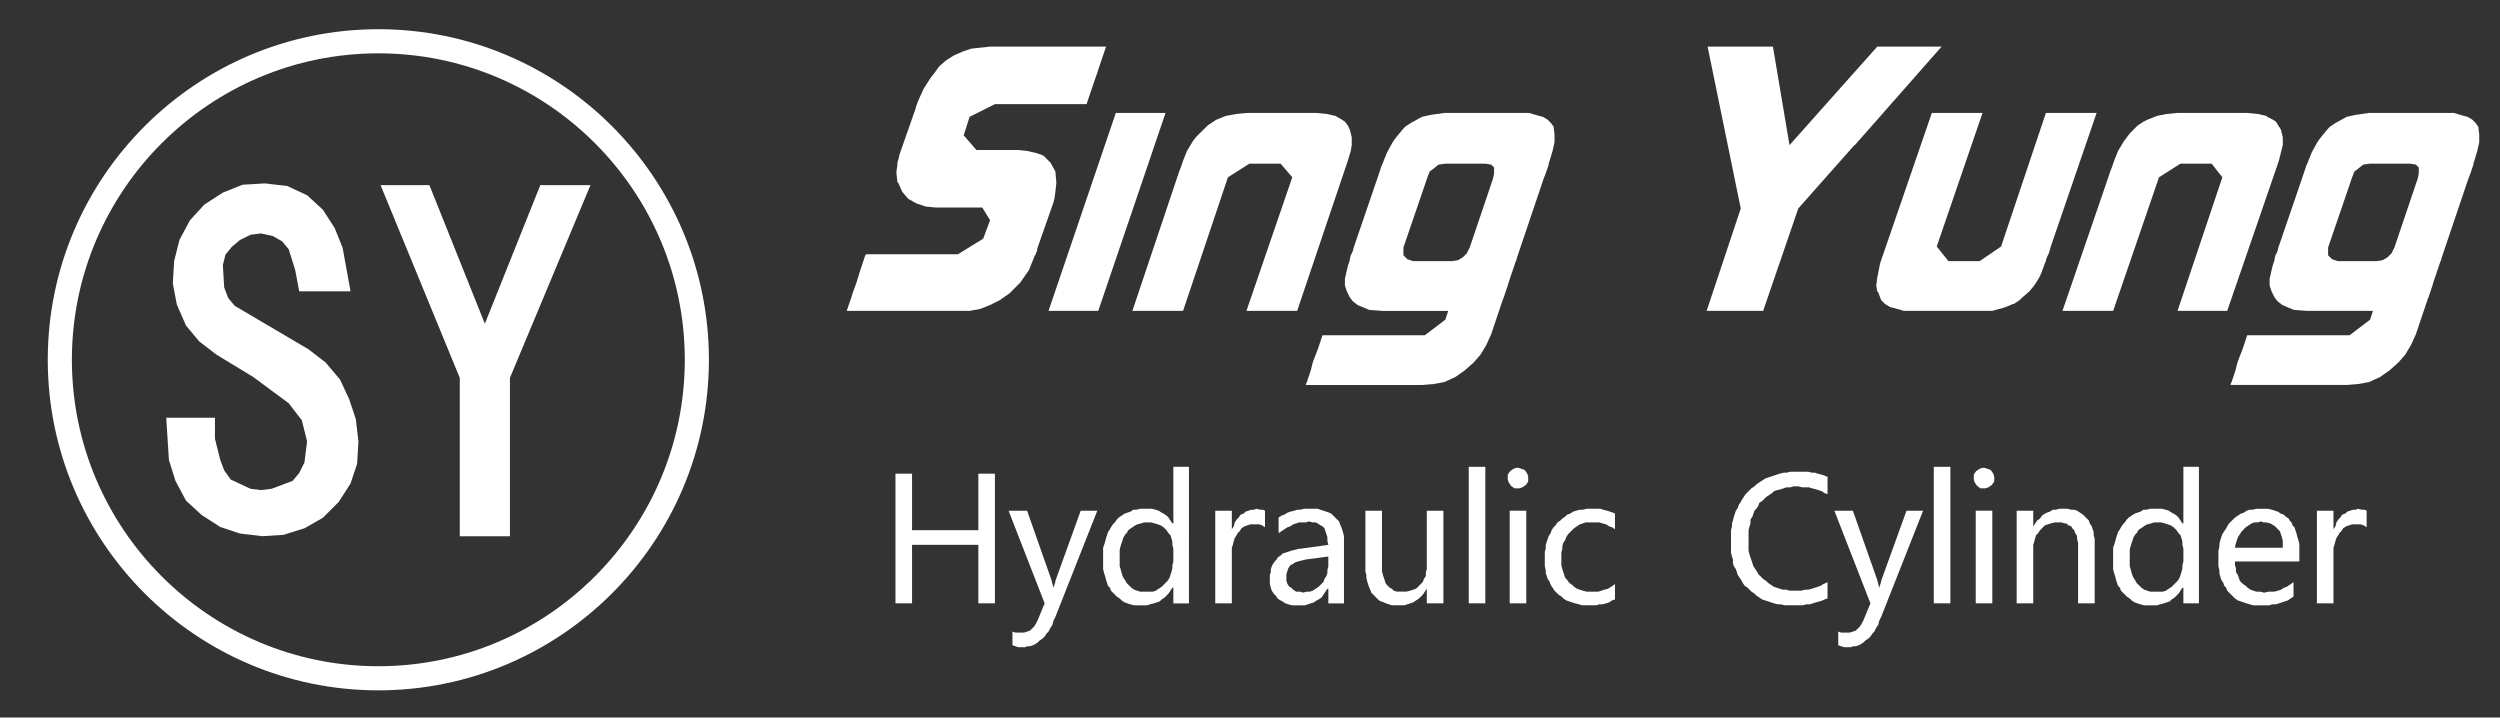 <?xml version="1.0" encoding="iso-8859-1"?>
<!-- Generator: Adobe Illustrator 16.0.0, SVG Export Plug-In . SVG Version: 6.00 Build 0)  -->
<!DOCTYPE svg PUBLIC "-//W3C//DTD SVG 1.1//EN" "http://www.w3.org/Graphics/SVG/1.1/DTD/svg11.dtd">
<svg version="1.1" id="&#x5716;&#x5C64;_1" xmlns="http://www.w3.org/2000/svg" xmlns:xlink="http://www.w3.org/1999/xlink" x="0px"
	 y="0px" width="221.834px" height="63.667px" viewBox="0 0 221.834 63.667" style="enable-background:new 0 0 221.834 63.667;"
	 xml:space="preserve">
<rect x="0" y="0" width="221.834" height="63.667" fill="#333333" stroke="none"/>
<g>
	<polygon style="fill:#FFFFFF;" points="21.293,47.342 19.542,46.759 17.907,45.708 16.505,44.424 15.57,42.67 14.986,40.803 
		14.752,37.067 19.074,37.067 19.074,38.932 19.542,40.803 19.892,41.735 20.476,42.552 22.228,43.371 23.163,43.489 24.098,43.371 
		25.965,42.67 26.549,41.969 27.016,41.035 27.25,39.167 26.783,37.296 25.617,35.78 22.461,33.446 19.191,31.458 17.672,30.29 
		16.505,28.89 15.688,27.019 15.335,25.151 15.453,23.166 15.921,21.295 16.854,19.547 18.141,18.145 19.776,17.091 21.527,16.392 
		23.512,16.274 25.499,16.508 27.25,17.326 28.652,18.609 29.703,20.245 30.404,21.996 31.104,25.851 26.549,25.851 26.2,23.983 
		25.617,22.113 25.031,21.413 24.213,20.947 23.163,20.712 22.228,20.831 21.293,21.295 20.593,21.88 20.009,22.582 19.776,23.515 
		19.892,25.5 20.243,26.434 20.826,27.136 27.367,30.991 28.886,32.157 30.17,33.675 30.988,35.429 31.571,37.181 31.805,39.167 
		31.688,41.152 31.104,42.906 30.053,44.54 28.652,45.942 27.016,46.876 25.147,47.46 23.279,47.577 	"/>
	<polygon style="fill:#FFFFFF;" points="40.797,47.587 40.797,33.529 33.769,16.428 38.102,16.428 43.023,28.726 47.943,16.428 
		52.394,16.428 45.248,33.529 45.248,47.587 	"/>
	<g>
		<defs>
			<rect id="SVGID_1_" x="4.239" y="2.592" width="58.666" height="58.665"/>
		</defs>
		<clipPath id="SVGID_2_">
			<use xlink:href="#SVGID_1_"  style="overflow:visible;"/>
		</clipPath>
		<path style="clip-path:url(#SVGID_2_);fill:#FFFFFF;" d="M33.571,61.257c-16.173,0-29.333-13.159-29.333-29.333
			c0-16.173,13.159-29.332,29.333-29.332s29.333,13.159,29.333,29.332C62.904,48.098,49.745,61.257,33.571,61.257 M33.571,4.732
			c-14.994,0-27.193,12.197-27.193,27.192c0,14.994,12.199,27.193,27.193,27.193c14.996,0,27.193-12.199,27.193-27.193
			C60.765,16.929,48.567,4.732,33.571,4.732"/>
	</g>
</g>
<g>
	<polygon style="fill-rule:evenodd;clip-rule:evenodd;fill:#FFFFFF;" points="80.93,42.031 79.459,42.031 79.459,53.536 
		80.93,53.536 80.93,48.345 86.813,48.345 86.813,53.536 88.283,53.536 88.283,42.031 86.813,42.031 86.813,47.047 80.93,47.047 	
		"/>
	<polygon style="fill:#FFFFFF;" points="95.895,45.319 93.646,51.547 93.646,51.633 93.561,51.892 93.472,52.152 93.3,51.459 
		91.137,45.319 89.494,45.319 92.695,53.536 92.088,55.006 91.914,55.352 91.744,55.613 91.569,55.785 91.396,55.959 91.137,56.043 
		90.877,56.131 90.618,56.131 90.1,56.131 89.84,56.043 89.84,57.254 90.1,57.343 90.359,57.429 90.965,57.429 91.137,57.343 
		91.396,57.343 91.658,57.254 91.831,57.168 92.088,56.997 92.262,56.823 92.523,56.65 92.695,56.478 92.868,56.215 93.041,56.043 
		93.216,55.697 93.388,55.438 93.472,55.094 93.646,54.746 97.367,45.319 	"/>
	<path style="fill-rule:evenodd;clip-rule:evenodd;fill:#FFFFFF;" d="M104.114,46.443h-0.086l-0.175-0.261l-0.172-0.261
		l-0.172-0.172l-0.261-0.172l-0.173-0.089l-0.26-0.172l-0.26-0.086l-0.345-0.086h-0.261h-0.346h-0.432l-0.348,0.086h-0.259
		l-0.261,0.172l-0.26,0.086l-0.258,0.089L99.53,45.75l-0.261,0.172l-0.172,0.175l-0.174,0.26l-0.174,0.173l-0.171,0.26l-0.089,0.171
		l-0.172,0.262l-0.087,0.259l-0.085,0.261l-0.088,0.344l-0.086,0.263l-0.087,0.256v1.905l0.087,0.346l0.086,0.259l0.088,0.347
		l0.085,0.26l0.087,0.259l0.172,0.172l0.089,0.261l0.171,0.174l0.174,0.173l0.174,0.174l0.258,0.172l0.175,0.173l0.259,0.172
		l0.258,0.088l0.26,0.086l0.347,0.089h1.126l0.26-0.089l0.345-0.086l0.259-0.088l0.26-0.086l0.174-0.172l0.259-0.173l0.175-0.172
		l0.172-0.177l0.172-0.258l0.175-0.261h0.086v1.386h1.384V41.423h-1.384V46.443z M102.99,46.615l0.259,0.174l0.173,0.171
		l0.088,0.088l0.172,0.261l0.172,0.172l0.088,0.261l0.087,0.344v0.263l0.086,0.345v1.125l-0.086,0.345v0.26l-0.087,0.345
		l-0.088,0.261l-0.086,0.26l-0.172,0.259l-0.174,0.174l-0.173,0.173l-0.173,0.174l-0.26,0.172l-0.26,0.173l-0.259,0.088h-0.604
		h-0.52l-0.26-0.088l-0.261-0.086l-0.259-0.175l-0.174-0.172l-0.26-0.259l-0.086-0.174l-0.173-0.259l-0.086-0.174l-0.086-0.259
		l-0.087-0.346l-0.088-0.261v-1.47l0.088-0.347l0.087-0.261l0.086-0.26l0.086-0.257l0.173-0.263l0.172-0.17v-0.088l0.174-0.174
		l0.261-0.171l0.259-0.174l0.174-0.086l0.344-0.086l0.261-0.087h0.347h0.26l0.345,0.087l0.261,0.086L102.99,46.615z"/>
	<polygon style="fill-rule:evenodd;clip-rule:evenodd;fill:#FFFFFF;" points="111.295,45.231 111.035,45.231 110.776,45.317 
		110.518,45.403 110.344,45.578 110.084,45.664 109.91,45.924 109.736,46.096 109.563,46.354 109.478,46.703 109.305,46.961 
		109.305,45.317 107.833,45.317 107.833,53.536 109.305,53.536 109.305,48.603 109.393,48.345 109.478,47.999 109.563,47.741 
		109.736,47.48 109.824,47.305 109.998,47.133 110.17,46.875 110.43,46.703 110.689,46.615 110.948,46.527 111.207,46.527 
		111.727,46.527 111.988,46.615 112.247,46.787 112.247,45.317 112.072,45.231 111.813,45.231 111.469,45.143 	"/>
	<path style="fill-rule:evenodd;clip-rule:evenodd;fill:#FFFFFF;" d="M115.36,45.231h-0.259l-0.26,0.086l-0.346,0.086l-0.26,0.089
		l-0.259,0.172l-0.262,0.086l-0.259,0.175v1.381l0.259-0.172l0.262-0.174l0.259-0.173l0.26-0.084l0.26-0.174l0.259-0.086l0.26-0.087
		h0.605l0.259-0.088l0.346,0.088h0.261l0.173,0.087l0.258,0.172l0.176,0.088l0.172,0.173l0.087,0.258l0.086,0.261l0.087,0.26v0.345
		l0.086,0.347l-2.509,0.347h-0.086l-0.348,0.086l-0.345,0.086l-0.26,0.088l-0.259,0.084l-0.261,0.089l-0.173,0.174l-0.259,0.172
		l-0.086,0.173l-0.174,0.174l-0.174,0.259l-0.086,0.172l-0.088,0.261v0.258l-0.085,0.261v0.778l0.085,0.345l0.088,0.261l0.172,0.26
		l0.174,0.175l0.174,0.258l0.259,0.173l0.173,0.086l0.261,0.174l0.259,0.086l0.346,0.087h1.125l0.26-0.087l0.259-0.086l0.262-0.086
		l0.258-0.174l0.173-0.086l0.26-0.173l0.174-0.26l0.173-0.259l0.173-0.261h0.086v1.298h1.385v-5.97l-0.088-0.347l-0.086-0.26
		l-0.086-0.257l-0.087-0.174l-0.085-0.261l-0.175-0.172l-0.172-0.172l-0.175-0.175l-0.172-0.172l-0.174-0.086l-0.259-0.089
		l-0.259-0.086l-0.262-0.086l-0.258-0.088h-0.259h-0.348h-0.606L115.36,45.231z M117.869,50.248l-0.086,0.347v0.26l-0.087,0.259
		l-0.173,0.261l-0.086,0.26l-0.262,0.261l-0.172,0.17l-0.259,0.174l-0.261,0.173l-0.259,0.088h-0.259l-0.348,0.084l-0.259-0.084
		h-0.346l-0.259-0.174l-0.174-0.175l-0.174-0.086l-0.172-0.259l-0.088-0.26v-0.603l0.088-0.263l0.086-0.259l0.174-0.26l0.172-0.086
		l0.259-0.173l0.261-0.086l0.346-0.088l0.347-0.086l1.989-0.259V50.248z"/>
	<polygon style="fill-rule:evenodd;clip-rule:evenodd;fill:#FFFFFF;" points="123.925,52.497 123.666,52.411 123.492,52.238 
		123.318,52.152 123.146,51.978 122.974,51.805 122.887,51.545 122.801,51.287 122.715,51.027 122.628,50.682 122.628,49.989 
		122.628,45.317 121.157,45.317 121.157,50.682 121.243,51.027 121.243,51.287 121.329,51.633 121.416,51.892 121.502,52.152 
		121.59,52.325 121.676,52.584 121.85,52.757 122.022,52.931 122.194,53.103 122.367,53.276 122.541,53.362 122.801,53.45 
		122.974,53.536 123.232,53.622 123.492,53.708 124.617,53.708 124.877,53.622 125.137,53.536 125.396,53.45 125.655,53.276 
		125.914,53.103 126.088,52.931 126.26,52.757 126.434,52.497 126.606,52.238 126.606,53.536 128.078,53.536 128.078,45.317 
		126.606,45.317 126.606,50.508 126.521,50.766 126.521,51.113 126.348,51.374 126.26,51.633 126.088,51.805 125.828,52.066 
		125.655,52.238 125.396,52.325 125.137,52.411 124.79,52.497 124.531,52.497 	"/>
	<rect x="130.327" y="41.423" style="fill-rule:evenodd;clip-rule:evenodd;fill:#FFFFFF;" width="1.47" height="12.112"/>
	<rect x="133.96" y="45.317" style="fill-rule:evenodd;clip-rule:evenodd;fill:#FFFFFF;" width="1.472" height="8.219"/>
	<polygon style="fill-rule:evenodd;clip-rule:evenodd;fill:#FFFFFF;" points="134.307,41.596 134.049,41.77 133.96,41.856 
		133.788,42.115 133.788,42.549 133.874,42.807 134.049,43.068 134.133,43.154 134.393,43.329 134.824,43.329 135.084,43.24 
		135.344,43.068 135.432,42.982 135.602,42.721 135.602,42.289 135.518,42.031 135.344,41.77 135.258,41.684 135,41.596 
		134.739,41.512 134.564,41.512 	"/>
	<polygon style="fill-rule:evenodd;clip-rule:evenodd;fill:#FFFFFF;" points="140.449,45.231 140.189,45.231 139.844,45.317 
		139.584,45.403 139.323,45.578 139.064,45.664 138.891,45.835 138.633,46.01 138.461,46.182 138.199,46.354 138.027,46.615 
		137.854,46.787 137.68,47.047 137.596,47.305 137.421,47.566 137.335,47.827 137.246,48.084 137.16,48.345 137.16,48.692 
		137.076,48.95 137.076,50.248 137.16,50.594 137.16,50.854 137.246,51.113 137.335,51.374 137.507,51.631 137.596,51.894 
		137.766,52.15 137.939,52.411 138.113,52.583 138.286,52.757 138.545,52.929 138.719,53.103 138.979,53.276 139.237,53.362 
		139.498,53.45 139.756,53.536 140.103,53.622 140.363,53.708 141.66,53.708 141.919,53.622 142.18,53.622 142.525,53.536 
		142.784,53.45 143.045,53.276 143.303,53.19 143.303,51.805 143.219,51.894 142.959,52.064 142.697,52.238 142.352,52.325 
		142.094,52.411 141.833,52.499 141.226,52.499 140.795,52.499 140.449,52.411 140.189,52.325 139.93,52.238 139.671,52.064 
		139.498,51.894 139.237,51.717 139.064,51.459 138.891,51.287 138.805,51.027 138.719,50.766 138.633,50.508 138.545,50.162 
		138.545,49.036 138.633,48.692 138.633,48.431 138.719,48.172 138.891,47.913 138.979,47.654 139.151,47.394 139.323,47.219 
		139.498,47.047 139.671,46.875 139.93,46.703 140.189,46.527 140.449,46.443 140.707,46.354 141.314,46.354 141.919,46.354 
		142.18,46.443 142.525,46.527 142.784,46.703 143.045,46.787 143.303,46.961 143.303,45.578 143.131,45.489 142.871,45.403 
		142.611,45.317 142.266,45.231 142.006,45.143 141.66,45.143 141.314,45.143 140.795,45.143 	"/>
	<polygon style="fill-rule:evenodd;clip-rule:evenodd;fill:#FFFFFF;" points="158.529,41.942 158.271,41.942 157.924,42.031 
		157.665,42.117 157.403,42.203 157.146,42.289 156.885,42.375 156.627,42.461 156.366,42.635 156.107,42.807 155.848,42.982 
		155.676,43.154 155.415,43.329 155.24,43.5 155.069,43.672 154.896,43.847 154.723,44.108 154.551,44.366 154.464,44.538 
		154.289,44.798 154.205,45.056 154.031,45.317 153.945,45.575 153.857,45.835 153.771,46.182 153.685,46.443 153.685,46.701 
		153.598,47.047 153.598,49.038 153.685,49.382 153.771,49.643 153.771,49.989 153.857,50.248 154.031,50.508 154.118,50.768 
		154.205,51.027 154.377,51.287 154.551,51.545 154.639,51.719 154.809,51.978 155.069,52.152 155.24,52.325 155.415,52.497 
		155.676,52.67 155.848,52.843 156.107,53.015 156.366,53.19 156.627,53.278 156.885,53.362 157.146,53.45 157.403,53.536 
		157.752,53.622 158.01,53.622 158.357,53.708 160,53.708 160.261,53.622 160.605,53.622 160.864,53.536 161.125,53.45 
		161.471,53.362 161.73,53.278 161.904,53.19 162.163,53.101 162.163,51.633 162.077,51.719 161.818,51.805 161.559,51.978 
		161.299,52.066 161.039,52.152 160.779,52.238 160.433,52.325 160.174,52.325 159.826,52.411 159.223,52.411 158.789,52.411 
		158.529,52.325 158.184,52.325 157.924,52.238 157.665,52.152 157.403,52.066 157.146,51.892 156.885,51.719 156.714,51.545 
		156.453,51.374 156.279,51.199 156.021,50.941 155.934,50.768 155.76,50.508 155.588,50.248 155.501,49.989 155.415,49.731 
		155.328,49.47 155.24,49.21 155.156,48.864 155.156,47.047 155.24,46.701 155.328,46.443 155.328,46.096 155.501,45.835 
		155.588,45.575 155.676,45.317 155.848,45.145 156.021,44.884 156.107,44.624 156.366,44.452 156.541,44.28 156.714,44.108 
		156.973,43.933 157.233,43.758 157.403,43.586 157.665,43.5 158.01,43.415 158.271,43.329 158.529,43.24 158.875,43.24 
		159.137,43.154 159.567,43.154 159.914,43.24 160.519,43.24 160.779,43.329 161.125,43.415 161.384,43.5 161.643,43.586 
		161.904,43.758 162.163,43.847 162.163,42.289 162.077,42.289 161.904,42.203 161.643,42.117 161.299,42.031 161.039,41.942 
		160.779,41.942 160.433,41.856 159.826,41.856 159.48,41.856 158.875,41.856 	"/>
	<polygon style="fill:#FFFFFF;" points="169.17,45.319 166.92,51.547 166.92,51.633 166.834,51.892 166.747,52.152 166.575,51.459 
		164.412,45.319 162.77,45.319 165.971,53.536 165.363,55.006 165.189,55.352 165.018,55.613 164.844,55.785 164.67,55.959 
		164.412,56.043 164.152,56.131 163.895,56.131 163.375,56.131 163.114,56.043 163.114,57.254 163.375,57.343 163.635,57.429 
		164.238,57.429 164.412,57.343 164.67,57.343 164.932,57.254 165.104,57.168 165.363,56.997 165.537,56.823 165.796,56.65 
		165.971,56.478 166.144,56.215 166.315,56.043 166.488,55.697 166.663,55.438 166.747,55.094 166.92,54.746 170.642,45.319 	"/>
	<rect x="171.593" y="41.423" style="fill-rule:evenodd;clip-rule:evenodd;fill:#FFFFFF;" width="1.47" height="12.112"/>
	<rect x="175.313" y="45.317" style="fill-rule:evenodd;clip-rule:evenodd;fill:#FFFFFF;" width="1.471" height="8.219"/>
	<polygon style="fill-rule:evenodd;clip-rule:evenodd;fill:#FFFFFF;" points="175.658,41.596 175.4,41.77 175.313,41.856 
		175.14,42.115 175.14,42.549 175.226,42.807 175.4,43.068 175.486,43.154 175.745,43.329 176.177,43.329 176.438,43.24 
		176.696,43.068 176.783,42.982 176.956,42.721 176.956,42.289 176.869,42.031 176.696,41.77 176.609,41.684 176.352,41.596 
		176.091,41.512 175.918,41.512 	"/>
	<polygon style="fill-rule:evenodd;clip-rule:evenodd;fill:#FFFFFF;" points="182.407,45.231 182.148,45.231 181.888,45.403 
		181.628,45.489 181.456,45.578 181.195,45.75 181.022,46.01 180.764,46.182 180.59,46.443 180.416,46.703 180.416,45.317 
		178.945,45.317 178.945,53.536 180.416,53.536 180.416,48.345 180.502,48.084 180.59,47.741 180.676,47.48 180.85,47.305 
		181.022,47.047 181.281,46.787 181.456,46.615 181.715,46.527 181.974,46.443 182.32,46.354 182.58,46.354 182.925,46.354 
		183.184,46.443 183.358,46.443 183.531,46.615 183.791,46.703 183.877,46.875 184.052,47.047 184.137,47.305 184.309,47.566 
		184.309,47.827 184.396,48.172 184.396,53.536 185.867,53.536 185.867,48.519 185.867,47.827 185.779,47.48 185.779,47.219 
		185.695,46.961 185.608,46.703 185.434,46.443 185.348,46.182 185.176,46.01 185.003,45.835 184.828,45.664 184.57,45.489 
		184.309,45.317 184.052,45.231 183.791,45.231 183.444,45.143 183.1,45.143 182.752,45.143 	"/>
	<path style="fill-rule:evenodd;clip-rule:evenodd;fill:#FFFFFF;" d="M193.74,46.443h-0.087l-0.173-0.261l-0.174-0.261l-0.173-0.172
		l-0.261-0.172l-0.171-0.089l-0.261-0.172l-0.258-0.086l-0.348-0.086h-0.258h-0.348h-0.432l-0.347,0.086h-0.261l-0.258,0.172
		l-0.261,0.086l-0.259,0.089l-0.26,0.172l-0.26,0.172l-0.172,0.175l-0.176,0.26l-0.17,0.173l-0.174,0.26l-0.088,0.171l-0.172,0.262
		l-0.087,0.259l-0.086,0.261l-0.086,0.344l-0.087,0.263l-0.088,0.256v1.905l0.088,0.346l0.087,0.259l0.086,0.347l0.086,0.26
		l0.087,0.259l0.172,0.172l0.088,0.261l0.174,0.174l0.17,0.173l0.176,0.174l0.26,0.172l0.172,0.173l0.26,0.172l0.259,0.088
		l0.261,0.086l0.346,0.089h1.124l0.261-0.089l0.346-0.086l0.259-0.088l0.261-0.086l0.173-0.172l0.259-0.173l0.173-0.172l0.173-0.177
		l0.174-0.258l0.173-0.261h0.087v1.386h1.38V41.423h-1.38V46.443z M192.615,46.615l0.258,0.174l0.174,0.171l0.087,0.088l0.173,0.261
		l0.174,0.172l0.086,0.261l0.087,0.344v0.263l0.087,0.345v1.125l-0.087,0.345v0.26l-0.087,0.345l-0.086,0.261l-0.088,0.26
		l-0.171,0.259l-0.175,0.174l-0.174,0.173l-0.171,0.174l-0.261,0.172l-0.258,0.173l-0.262,0.088h-0.604h-0.52l-0.26-0.088
		l-0.26-0.086l-0.26-0.175l-0.174-0.172l-0.259-0.259l-0.086-0.174l-0.175-0.259l-0.085-0.174l-0.087-0.259l-0.088-0.346
		l-0.084-0.261v-1.47l0.084-0.347l0.088-0.261l0.087-0.26l0.085-0.257l0.175-0.263l0.172-0.17v-0.088l0.173-0.174l0.26-0.171
		l0.26-0.174l0.174-0.086l0.346-0.086l0.26-0.087h0.346h0.26l0.346,0.087l0.26,0.086L192.615,46.615z"/>
	<path style="fill-rule:evenodd;clip-rule:evenodd;fill:#FFFFFF;" d="M199.879,45.231h-0.26l-0.261,0.086l-0.259,0.175l-0.26,0.086
		l-0.26,0.172l-0.26,0.175l-0.172,0.172l-0.26,0.258l-0.088,0.089l-0.172,0.258l-0.088,0.172l-0.172,0.261l-0.172,0.261
		l-0.088,0.258l-0.085,0.261l-0.087,0.347v0.26l-0.088,0.345v1.384l0.088,0.347v0.26l0.087,0.345l0.085,0.261l0.174,0.258
		l0.086,0.261l0.172,0.172l0.088,0.261l0.172,0.174l0.175,0.173l0.173,0.172l0.172,0.174l0.26,0.173l0.26,0.086l0.26,0.088
		l0.259,0.086l0.261,0.086l0.346,0.087h1.383l0.26-0.087h0.348l0.26-0.086l0.26-0.086l0.258-0.088l0.262-0.086l0.258-0.173
		l0.26-0.174v-1.296l-0.087,0.084l-0.259,0.175l-0.26,0.174l-0.26,0.084l-0.259,0.175l-0.262,0.086l-0.345,0.088h-0.52l-0.346,0.086
		l-0.346-0.086h-0.347l-0.259-0.088l-0.26-0.086l-0.26-0.175l-0.173-0.172l-0.259-0.173l-0.086-0.088l-0.174-0.17l-0.088-0.261
		l-0.086-0.26l-0.173-0.261v-0.345l-0.087-0.26v-0.347h5.711v-1.556l-0.088-0.347l-0.086-0.261l-0.086-0.344l-0.088-0.261
		l-0.084-0.261l-0.175-0.172l-0.086-0.261l-0.173-0.172l-0.086-0.172l-0.261-0.175l-0.173-0.172l-0.259-0.086l-0.262-0.175
		l-0.258-0.086l-0.261-0.086l-0.346-0.086h-0.259h-0.347h-0.433L199.879,45.231z M200.83,46.354h0.258l0.349,0.089l0.171,0.086
		l0.261,0.172l0.172,0.172l0.086,0.089l0.175,0.172l0.087,0.261l0.087,0.258l0.086,0.347v0.604h-4.24v-0.084l0.087-0.349
		l0.087-0.258l0.086-0.261l0.174-0.258l0.174-0.261l0.172-0.172l0.173-0.175l0.261-0.172l0.259-0.172l0.26-0.089h0.261l0.344-0.086
		L200.83,46.354z"/>
	<polygon style="fill-rule:evenodd;clip-rule:evenodd;fill:#FFFFFF;" points="209.049,45.231 208.789,45.231 208.529,45.317 
		208.271,45.403 208.096,45.578 207.837,45.664 207.664,45.924 207.492,46.096 207.318,46.354 207.232,46.703 207.058,46.961 
		207.058,45.317 205.588,45.317 205.588,53.536 207.058,53.536 207.058,48.603 207.145,48.345 207.232,47.999 207.318,47.741 
		207.492,47.48 207.578,47.305 207.751,47.133 207.923,46.875 208.182,46.703 208.443,46.615 208.702,46.527 208.961,46.527 
		209.481,46.527 209.74,46.615 210,46.787 210,45.317 209.826,45.231 209.567,45.231 209.222,45.143 	"/>
	<polygon style="fill:#FFFFFF;" points="99.01,10.022 96.025,18.802 93.04,27.583 97.453,27.583 100.438,18.802 103.422,10.022 	"/>
	<polygon style="fill:#FFFFFF;" points="166.575,4.137 158.789,12.876 157.318,4.137 151.521,4.137 154.464,18.499 152.951,23.04 
		151.436,27.583 156.452,27.583 158.01,23.04 159.567,18.499 164.548,12.876 164.586,12.876 172.285,4.137 	"/>
	<polygon style="fill:#FFFFFF;" points="172.891,23.171 171.854,21.874 175.918,10.021 171.42,10.021 171.414,10.035 
		167.049,22.723 167.008,22.824 167.008,22.84 166.834,23.343 166.834,23.344 166.575,24.641 166.575,24.641 166.488,25.334 
		166.575,25.853 166.661,25.939 166.922,26.631 167.268,26.976 167.698,27.237 167.698,27.238 167.701,27.238 168.652,27.495 
		168.911,27.583 176.783,27.583 177.734,27.323 177.736,27.323 177.995,27.238 178.6,26.976 178.6,26.976 178.686,26.976 
		179.206,26.631 179.379,26.458 180.071,25.853 180.502,25.334 180.677,25.074 180.936,24.641 181.108,24.294 181.456,23.343 
		181.541,23.171 181.541,23.092 181.646,22.79 181.801,22.478 181.974,21.874 186.035,10.035 186.04,10.021 181.541,10.021 
		177.562,21.874 175.659,23.171 	"/>
	<path style="fill:#FFFFFF;" d="M126.953,10.194L126.953,10.194l-0.779,0.172l0,0l-0.778,0.434l-0.173,0.085l-0.52,0.347
		l-0.172,0.175l-0.435,0.519l-0.345,0.433l-0.174,0.261l-0.433,0.777l-0.086,0.174l-0.403,1.01l-0.029,0.027l-0.086,0.259
		l-0.41,1.22l-2.012,5.874l-0.088,0.348l-0.172,0.345l-0.088,0.346v0.093l-0.172,0.514l-0.259,1.124v0.607l0.172,0.519l0.259,0.519
		l0.26,0.347l0.433,0.344l0.519,0.218l0.521,0.215l0.604,0.045l0.606,0.044h5.794l-0.259,0.779l-1.816,1.382h-9.082l-0.434,1.297
		l-0.173,0.433l-0.261,0.693l-0.172,0.692l-0.346,1.038l-0.088,0.174v0.084h10.295l0.52-0.042l0.52-0.042l0.951-0.174l0.477-0.217
		l0.475-0.216l0.865-0.605l0.779-0.692l0.605-0.693l0.52-0.865l0.432-0.951l1.074-3.185l0.051-0.102l0.172-0.519l0.175-0.519
		l0.069-0.247l0.659-1.952l0.05-0.051v-0.099l0.166-0.495l0.007-0.013l0.173-0.52l2.076-6.141l0.172-0.435l0.175-0.519l0.086-0.259
		V14.52l0.086-0.259l0.261-0.866l0.172-0.777v-0.261v-0.433l-0.086-0.693l-0.258-0.347l-0.089-0.085l-0.172-0.173l-0.433-0.261
		l-0.347-0.085l-0.864-0.259h-0.001h-7.526L126.953,10.194z M131.797,14.52l0.52,0.086l0.26,0.259v0.519l-0.086,0.435l-2.076,6.141
		l-0.262,0.52l-0.344,0.347l-0.433,0.26l-0.521,0.087h-3.46l-0.519-0.175l-0.346-0.346v-0.692l2.162-6.315l0.174-0.431l0.346-0.261
		l0.432-0.346l0.605-0.086H131.797z"/>
	<polygon style="fill:#FFFFFF;" points="110.689,10.022 110.215,10.064 109.738,10.108 108.787,10.28 107.92,10.626 107.661,10.799 
		107.143,11.145 106.797,11.492 106.449,11.837 106.105,12.185 105.846,12.529 105.326,13.395 104.979,14.259 104.792,14.815 
		104.634,15.212 104.461,15.731 100.483,27.575 100.481,27.583 104.979,27.583 108.959,15.731 110.861,14.52 113.631,14.52 
		114.668,15.731 110.602,27.583 115.102,27.583 115.104,27.575 119.412,14.814 119.427,14.78 119.514,14.52 119.6,14.259 
		119.859,13.395 119.945,12.875 119.945,12.529 119.945,12.185 119.859,11.837 119.773,11.492 119.6,11.145 119.341,10.799 
		119.08,10.626 118.647,10.366 118.476,10.28 117.696,10.108 117.696,10.108 117.264,10.064 116.831,10.022 	"/>
	<polygon style="fill:#FFFFFF;" points="193.221,10.022 192.787,10.064 192.355,10.108 192.27,10.108 191.408,10.28 191.404,10.28 
		190.538,10.626 190.191,10.799 189.674,11.145 188.98,11.837 188.787,12.096 188.656,12.27 188.463,12.529 187.942,13.395 
		187.598,14.259 187.383,14.879 187.25,15.212 187.078,15.731 183.017,27.569 183.011,27.583 187.51,27.583 191.576,15.731 
		193.48,14.52 196.244,14.52 197.197,15.731 193.221,27.583 197.629,27.583 197.634,27.569 202.002,14.879 202.041,14.78 
		202.126,14.52 202.213,14.259 202.561,12.875 202.561,12.529 202.561,12.185 202.475,11.837 202.388,11.492 201.955,10.799 
		201.695,10.626 201.176,10.366 201.089,10.28 200.311,10.108 199.879,10.064 199.445,10.022 	"/>
	<polygon style="fill:#FFFFFF;" points="87.851,4.137 86.206,4.312 85.43,4.572 84.648,4.917 83.957,5.349 83.352,5.871 
		82.919,6.473 82.573,6.908 81.967,7.859 81.533,8.81 81.361,9.242 81.275,9.5 81.233,9.667 80.443,11.922 80.41,12.01 
		80.379,12.098 80.009,13.162 79.979,13.222 79.979,13.247 79.805,13.741 79.746,14.03 79.631,14.432 79.631,14.606 79.631,14.607 
		79.545,15.211 79.545,15.385 79.631,16.164 79.719,16.249 80.064,17.029 80.582,17.632 81.188,17.98 81.361,18.067 81.751,18.197 
		82.141,18.326 82.573,18.37 83.006,18.413 87.158,18.413 87.851,19.537 87.244,21.178 84.996,22.564 76.863,22.564 76.777,22.652 
		76.346,23.951 75.998,25.074 75.652,26.027 75.566,26.328 75.349,26.955 75.306,27.065 75.29,27.127 75.133,27.583 86.034,27.583 
		86.985,27.41 87.851,27.065 88.716,26.632 89.58,26.027 90.532,25.074 91.311,23.951 91.83,22.652 91.916,22.564 91.916,22.479 
		92.004,22.306 92.049,22.028 92.34,21.201 92.349,21.178 92.361,21.136 93.473,17.98 93.561,17.632 93.647,17.029 93.732,16.249 
		93.732,16.164 93.732,16.163 93.647,15.211 93.213,14.432 92.91,14.13 92.609,13.827 92.435,13.741 91.916,13.569 91.137,13.395 
		90.359,13.308 86.639,13.308 85.514,12.01 86.034,10.367 88.283,9.242 96.414,9.242 97.28,6.689 97.366,6.473 97.436,6.228 
		97.855,4.988 97.886,4.917 97.898,4.867 98.146,4.137 	"/>
	<path style="fill:#FFFFFF;" d="M206.929,22.997l-0.348-0.346v-0.691l2.164-6.316l0.175-0.431l0.346-0.261l0.432-0.346l0.605-0.086
		h3.549l0.518,0.086l0.258,0.259v0.521l-0.084,0.431l-2.078,6.144l-0.259,0.519l-0.347,0.347l-0.433,0.259l-0.519,0.088h-3.459
		L206.929,22.997z M217.742,10.021h-7.525l-1.211,0.174l-0.779,0.171h-0.001l-0.776,0.433l-0.174,0.086l-0.52,0.348l-0.175,0.174
		l-0.432,0.519l-0.345,0.433l-0.175,0.259l-0.433,0.779l-0.085,0.174l-0.403,1.01l-0.029,0.027l-0.087,0.259l-0.411,1.22
		l-2.012,5.875l-0.084,0.347l-0.175,0.345l-0.087,0.346v0.093l-0.172,0.515l-0.259,1.123v0.607l0.172,0.519l0.259,0.519l0.262,0.347
		l0.43,0.344l0.52,0.219l0.52,0.214l0.605,0.045l0.605,0.043h5.797l-0.26,0.78l-1.816,1.384h-9.084l-0.432,1.295l-0.174,0.434
		l-0.26,0.692l-0.173,0.692l-0.345,1.038l-0.089,0.172v0.086h10.296l0.519-0.042l0.521-0.044l0.951-0.172l0.475-0.217l0.477-0.214
		l0.865-0.607l0.778-0.692l0.606-0.692l0.518-0.863l0.434-0.954l1.073-3.185l0.052-0.102l0.172-0.519l0.174-0.519l0.068-0.247
		l0.66-1.953l0.052-0.051v-0.098l0.163-0.494l0.008-0.014l0.174-0.519l2.075-6.144l0.173-0.431l0.172-0.521l0.089-0.259V14.52
		l0.085-0.26l0.26-0.865l0.173-0.773v-0.706l-0.086-0.684l-0.259-0.348l-0.088-0.086l-0.174-0.172l-0.431-0.261l-0.347-0.086
		L217.742,10.021L217.742,10.021z"/>
</g>
</svg>

